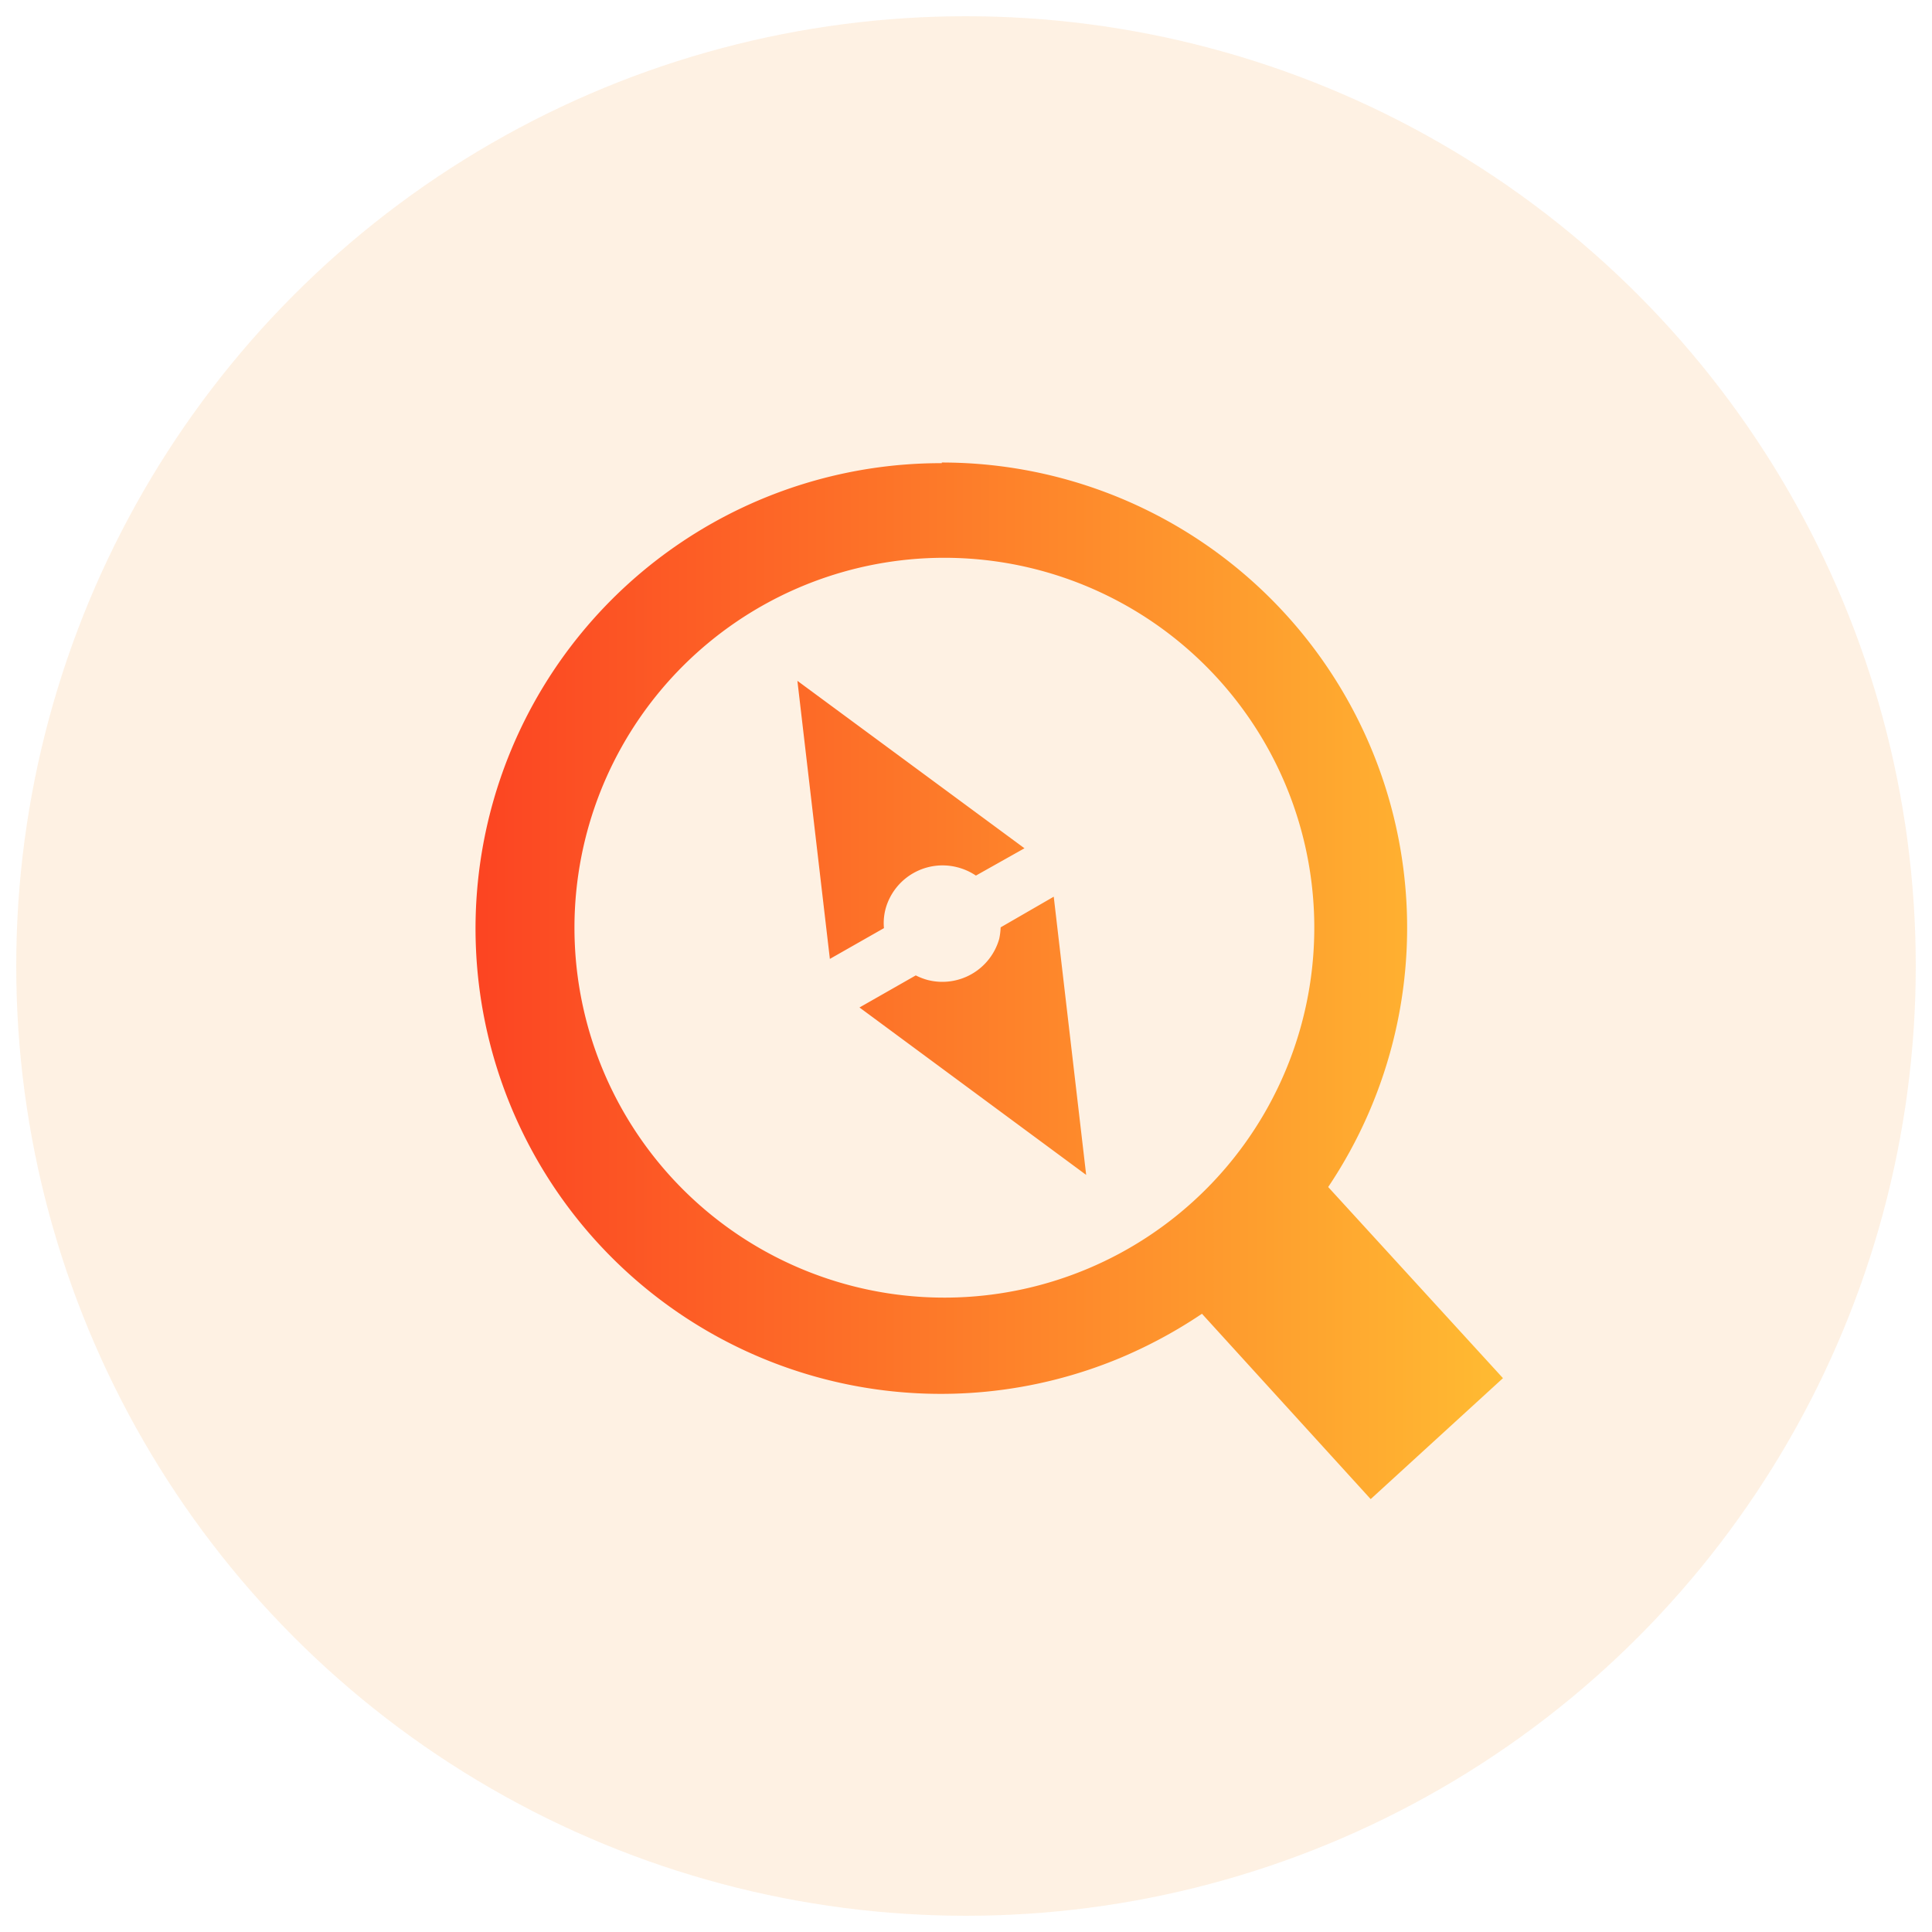 <svg xmlns="http://www.w3.org/2000/svg" viewBox="0 0 150 150"><defs><linearGradient id="a" x1="36.9" y1="76.13" x2="116.69" y2="76.13" gradientUnits="userSpaceOnUse"><stop offset="0" stop-color="#fc4422"/><stop offset="1" stop-color="#ffbb32"/></linearGradient></defs><circle cx="75" cy="75" r="73.74" style="fill:#fc7f03;opacity:.11" data-name="Layer 2 copy"/><path d="M73.12 35.91a36.12 36.12 0 0 1 30 56.25L116.69 107l-10.27 9.39L93.32 102a37.12 37.12 0 0 1-6.42 3.46 36.13 36.13 0 1 1-13.78-69.5Zm8.69 33.71L77.69 72a5.28 5.28 0 0 1-.11.89A4.59 4.59 0 0 1 72 76.08a4.93 4.93 0 0 1-.9-.35l-4.37 2.49 17.6 13-2.52-21.62Zm-17.38 4.83 4.2-2.39a4.28 4.28 0 0 1 .14-1.55 4.59 4.59 0 0 1 5.54-3.18 4.67 4.67 0 0 1 1.46.65l3.77-2.12-17.63-13 2.52 21.58Zm29.1-22.83A28.72 28.72 0 1 0 99.84 61a28.74 28.74 0 0 0-6.31-9.38Z" style="fill:url(#a)" data-name="Layer 8"/></svg>